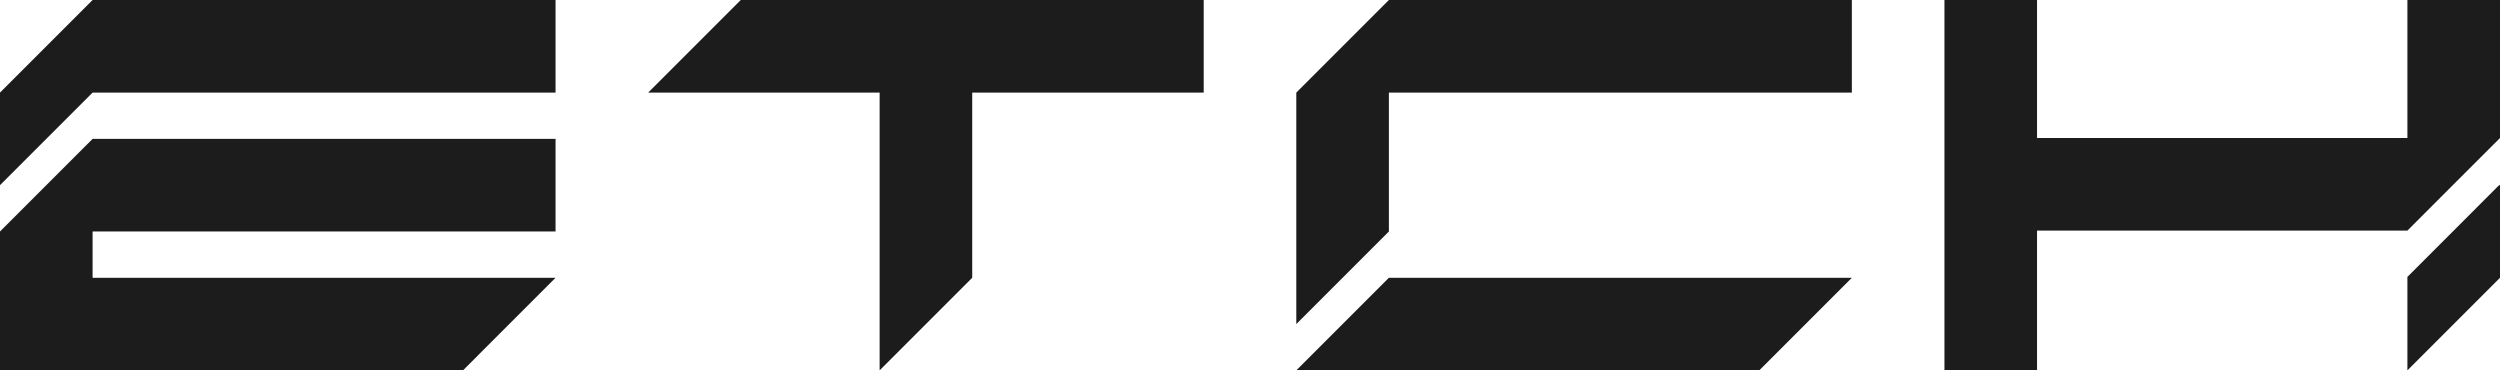 <?xml version="1.0" encoding="UTF-8"?> <svg xmlns="http://www.w3.org/2000/svg" width="540" height="80" viewBox="0 0 540 80" fill="none"><g clip-path="url(#clip0_2042_64)"><path d="M120 0V20H20L0 39.99V20L20 0H120Z" fill="#1C1C1C"></path><path d="M400 0V20H300V50L280 70V20L300 0H400Z" fill="#1C1C1C"></path><path d="M540 0V29.81L529.8 40L520 49.81H440V80H420V0H440V29.81H520V0H540Z" fill="#1C1C1C"></path><path d="M260 0V20H210V60L190 80V20H140L160 0H260Z" fill="#1C1C1C"></path><path d="M20 50V60H120L100 80H0V50L20 30H120V50H20Z" fill="#1C1C1C"></path><path d="M400 60L380 80H280L300 60H400Z" fill="#1C1C1C"></path><path d="M540 40V60L520 80V59.81L539.8 40H540Z" fill="#1C1C1C"></path></g><defs><filter id="filter0_d_2042_64" x="518" y="40" width="24" height="44" color-interpolation-filters="sRGB"><feFlood flood-opacity="0" result="BackgroundImageFix"></feFlood><feColorMatrix in="SourceAlpha" type="matrix" values="0 0 0 0 0 0 0 0 0 0 0 0 0 0 0 0 0 0 127 0" result="hardAlpha"></feColorMatrix><feOffset dy="2"></feOffset><feGaussianBlur stdDeviation="1"></feGaussianBlur><feComposite in2="hardAlpha" operator="out"></feComposite><feColorMatrix type="matrix" values="0 0 0 0 0 0 0 0 0 0 0 0 0 0 0 0 0 0 0.25 0"></feColorMatrix><feBlend mode="normal" in2="BackgroundImageFix" result="effect1_dropShadow_2042_64"></feBlend><feBlend mode="normal" in="SourceGraphic" in2="effect1_dropShadow_2042_64" result="shape"></feBlend></filter><clipPath id="clip0_2042_64"><rect width="540" height="80" fill="white"></rect></clipPath></defs></svg> 